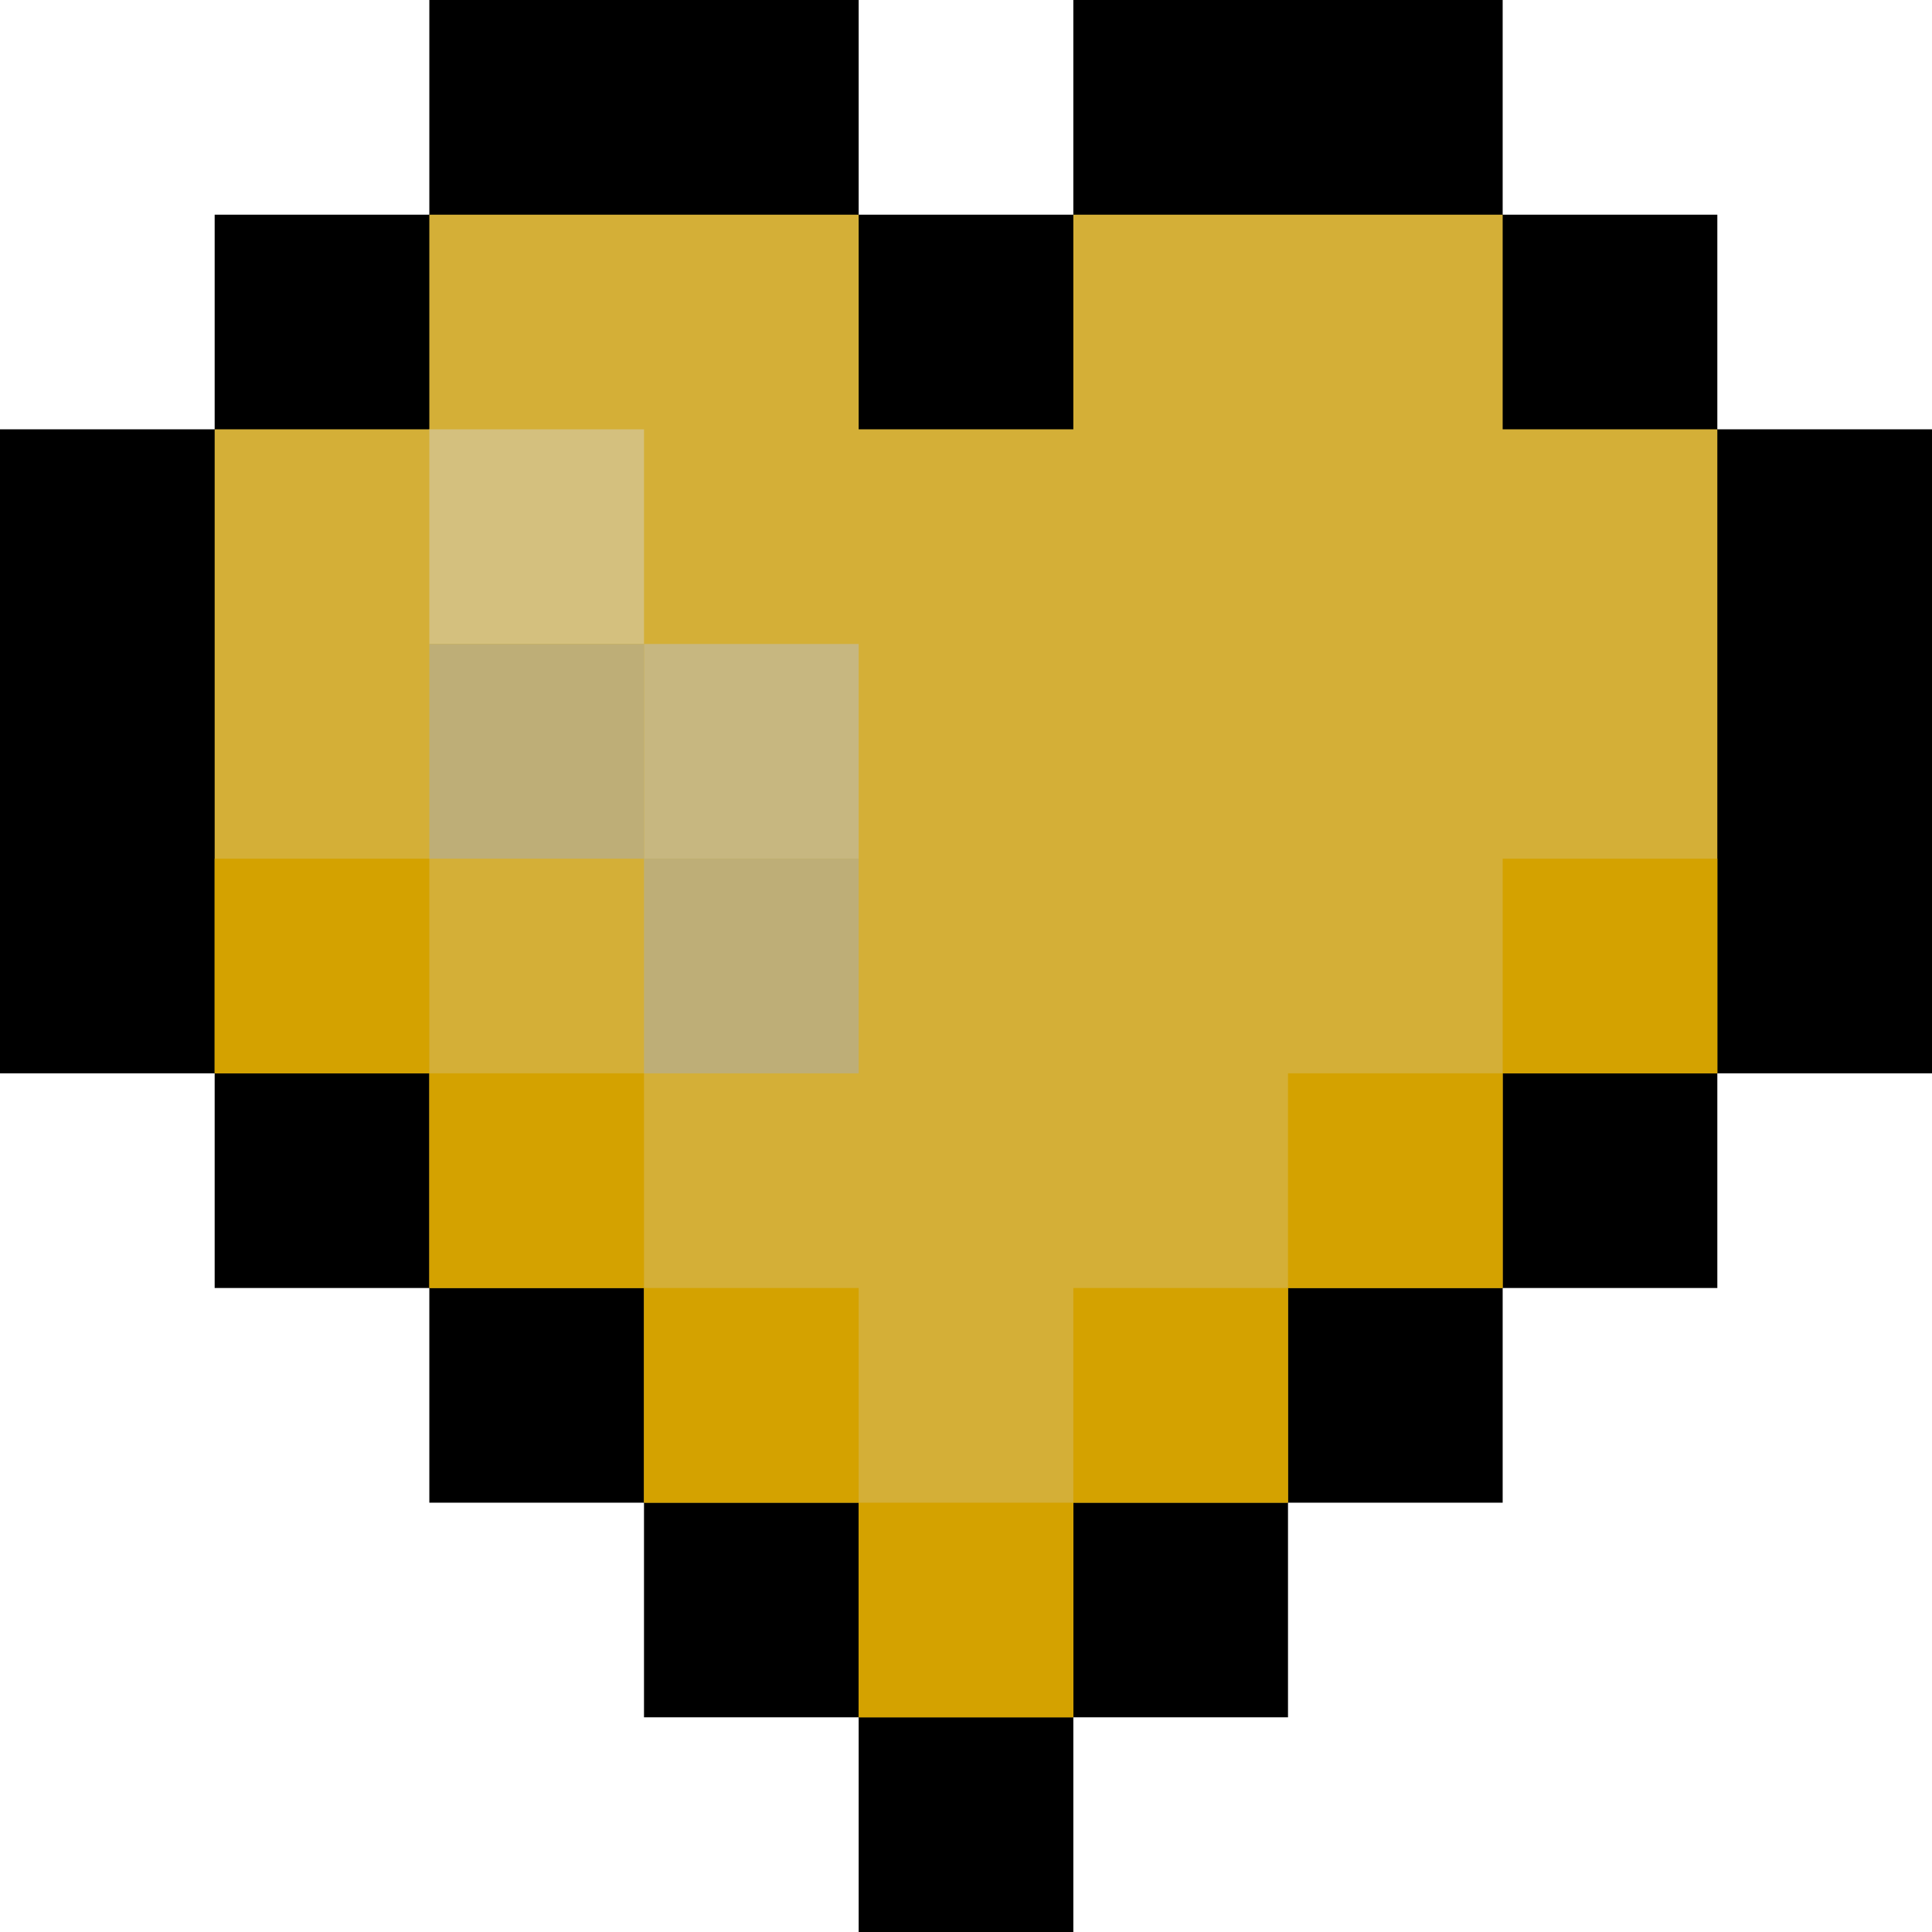 <svg xmlns="http://www.w3.org/2000/svg" viewBox="0 0 9 9">
  <path d="M2 0h2v1h1V0h2v1h1v1h1v3H8v1H7v1H6v1H5v1H4V8H3V7H2V6H1V5H0V2h1V1h1z"/>
  <path fill="#d4af37" d="M2 1h2v1h1V1h2v1h1v3H7v1H6v1H5v1H4V7H3V6H2V5H1V2h1V1"/>
  <g>
    <path fill="#d4a200" d="M1 4h1v1h1v1h1v1h1V6h1V5h1V4h1v1H7v1H6v1H5v1H4V7H3V6H2V5H1V4"/>
    <path fill="#d4c07e" d="M2 3V2h1v1z"/>
    <path fill="#c7b780" d="M3 3h1v1H3z"/>
    <path fill="#beae77" d="M2 3h1v2h1V4H2z"/>
  </g>
</svg>